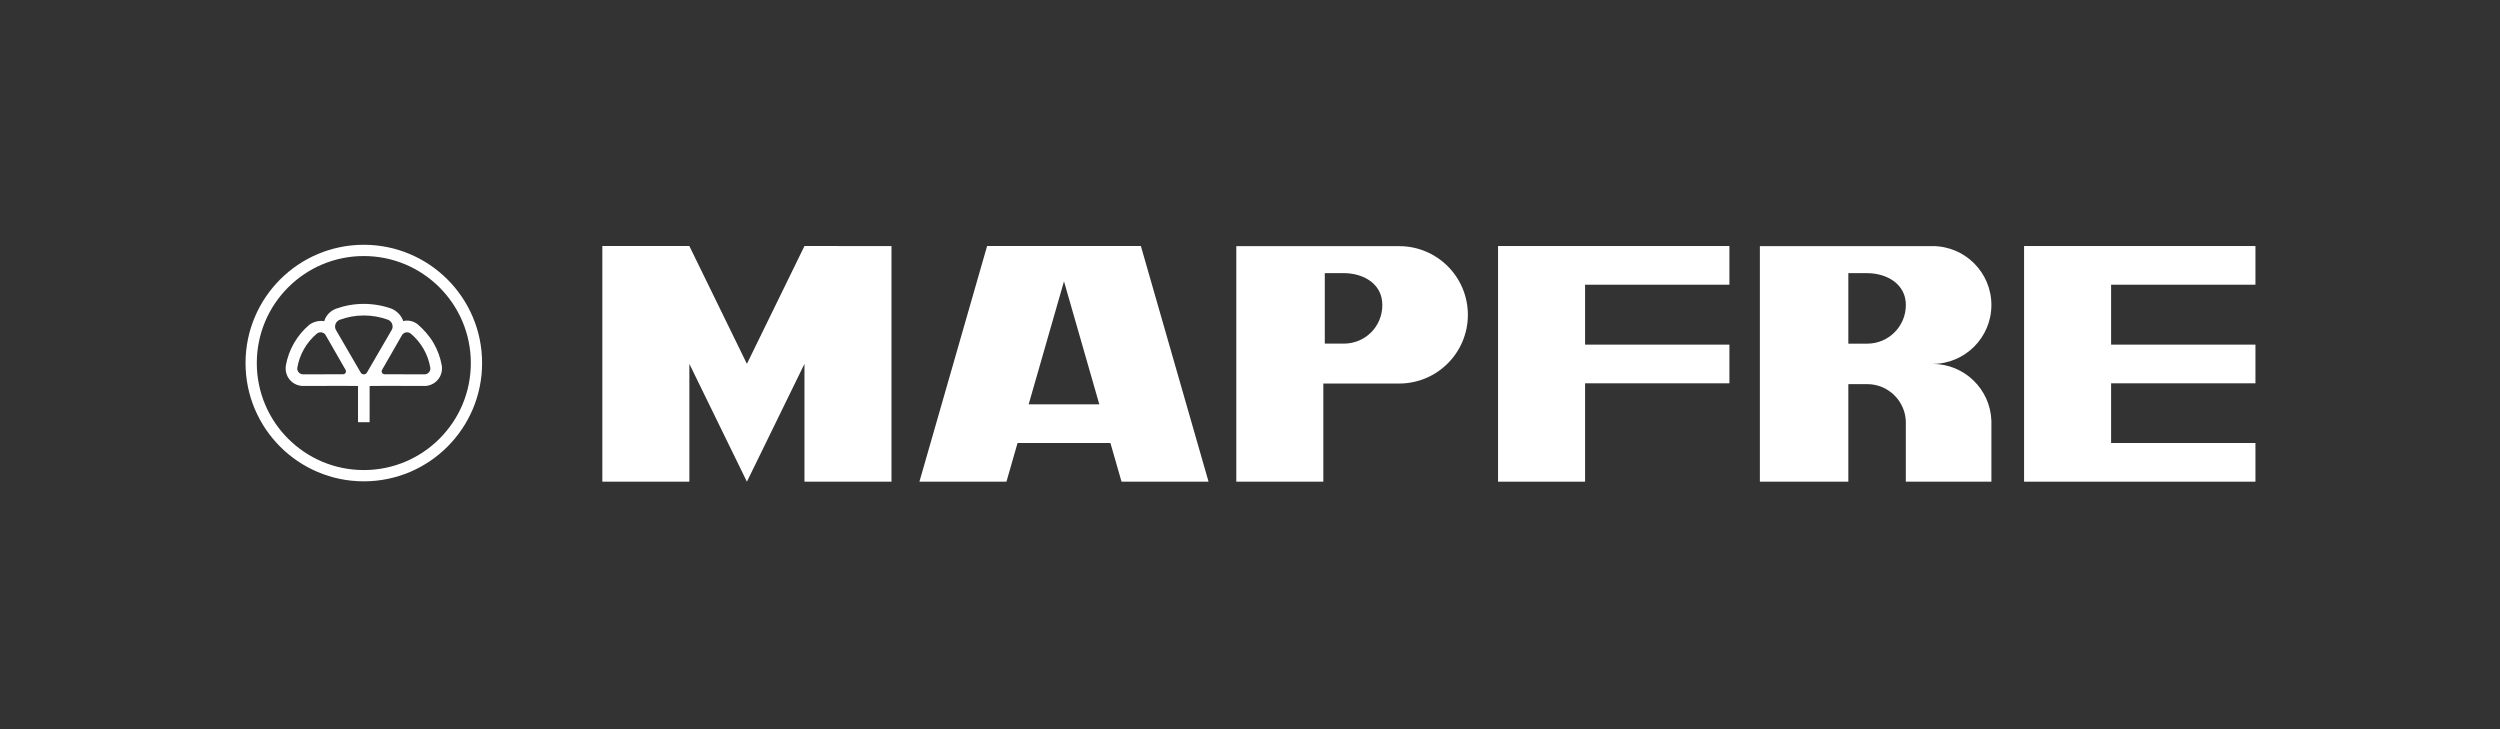 <svg width="168" height="49" viewBox="0 0 168 49" fill="none" xmlns="http://www.w3.org/2000/svg">
<rect x="0" y="0" width="168" height="49" fill="#333333" stroke="none"/>
<path fill-rule="evenodd" clip-rule="evenodd" d="M26.084 21.492C26.259 21.565 26.382 21.739 26.382 21.941C26.382 22.047 26.348 22.145 26.291 22.226L24.665 25.024C24.626 25.104 24.543 25.158 24.448 25.158C24.351 25.158 24.267 25.101 24.229 25.019L22.604 22.221C22.549 22.143 22.517 22.046 22.517 21.943C22.517 21.748 22.631 21.58 22.796 21.502C23.341 21.299 23.884 21.2 24.448 21.2C25.017 21.2 25.561 21.3 26.066 21.484L26.084 21.492ZM21.305 22.41C21.429 22.316 21.601 22.3 21.743 22.382C21.818 22.425 21.874 22.489 21.907 22.562L23.216 24.845C23.257 24.905 23.261 24.985 23.223 25.052C23.183 25.121 23.109 25.156 23.035 25.15L20.405 25.156C20.327 25.163 20.246 25.147 20.173 25.105C20.036 25.026 19.964 24.877 19.976 24.729C20.055 24.262 20.206 23.841 20.436 23.443C20.666 23.043 20.959 22.7 21.293 22.419L21.305 22.41ZM27.591 22.41C27.468 22.316 27.296 22.3 27.153 22.382C27.079 22.425 27.023 22.489 26.99 22.562L25.68 24.845C25.64 24.905 25.635 24.985 25.674 25.052C25.714 25.121 25.788 25.156 25.861 25.15L28.492 25.156C28.57 25.163 28.651 25.147 28.724 25.105C28.861 25.026 28.933 24.877 28.92 24.729C28.842 24.262 28.691 23.841 28.461 23.443C28.23 23.043 27.938 22.7 27.604 22.419L27.591 22.41ZM24.838 25.938V28.373H24.059V25.938C23.686 25.938 23.2 25.936 23.016 25.93L20.43 25.936C20.211 25.948 19.986 25.897 19.783 25.78C19.39 25.553 19.179 25.134 19.196 24.714C19.196 24.651 19.203 24.597 19.211 24.553C19.303 24.038 19.485 23.53 19.76 23.053C20.037 22.573 20.388 22.16 20.791 21.822C21.062 21.622 21.44 21.522 21.789 21.583C21.887 21.251 22.118 20.976 22.419 20.819C22.476 20.787 22.53 20.764 22.574 20.748C23.16 20.536 23.791 20.421 24.448 20.421C25.109 20.421 25.743 20.537 26.332 20.751C26.671 20.899 26.973 21.206 27.099 21.574C27.432 21.498 27.776 21.572 28.048 21.777C28.451 22.116 28.859 22.573 29.137 23.053C29.412 23.53 29.593 24.038 29.686 24.553C29.693 24.597 29.7 24.651 29.701 24.714C29.717 25.134 29.506 25.553 29.113 25.78C28.911 25.897 28.686 25.948 28.466 25.936L25.881 25.93C25.697 25.936 25.211 25.938 24.838 25.938ZM24.448 17.206C20.477 17.206 17.257 20.426 17.257 24.397C17.257 28.369 20.477 31.588 24.448 31.588C28.42 31.588 31.64 28.369 31.64 24.397C31.64 20.426 28.42 17.206 24.448 17.206ZM24.448 16.449C28.838 16.449 32.397 20.008 32.397 24.397C32.397 28.787 28.838 32.345 24.448 32.345C20.059 32.345 16.5 28.787 16.5 24.397C16.5 20.008 20.059 16.449 24.448 16.449Z" fill="white"/>
<path d="M141.866 29.77H151.566V32.369H136.018V16.533H151.566V19.132H141.866V23.159H151.566V25.758H141.866V29.77Z" fill="white"/>
<path d="M50.192 24.451L46.325 16.533H40.477V32.369H46.325V24.451L50.192 32.369L54.06 24.451V32.369H59.908V16.534L54.06 16.533L50.192 24.451Z" fill="white"/>
<path fill-rule="evenodd" clip-rule="evenodd" d="M66.333 16.533L61.785 32.37H67.633L68.379 29.771H74.621L75.367 32.37H81.215L76.667 16.533H66.333ZM69.126 27.172L71.5 18.905L73.874 27.172H69.126Z" fill="white"/>
<path fill-rule="evenodd" clip-rule="evenodd" d="M94.024 16.541C96.574 16.541 98.641 18.607 98.641 21.157C98.641 23.706 96.574 25.773 94.024 25.773H88.927V32.369H83.08V16.541H94.024ZM90.294 18.354C91.612 18.354 92.893 19.059 92.893 20.494C92.893 21.929 91.763 23.092 90.294 23.092H89.026V18.354H90.294Z" fill="white"/>
<path d="M116.216 16.533H100.669V32.369H106.517V25.758H116.216V23.159H106.517V19.132H116.216V16.533Z" fill="white"/>
<path fill-rule="evenodd" clip-rule="evenodd" d="M133.822 28.281C133.754 26.156 132.007 24.454 129.864 24.454C132.05 24.454 133.822 22.682 133.822 20.496C133.822 18.31 132.05 16.538 129.864 16.538H118.263V32.37H124.208V25.813H125.476C126.909 25.813 128.074 26.977 128.074 28.412C128.074 28.454 128.074 28.497 128.071 28.539V32.37L133.822 32.369V28.281ZM128.074 20.496C128.074 19.061 126.76 18.356 125.476 18.356H124.208V23.094H125.476C126.911 23.094 128.074 21.931 128.074 20.496Z" fill="white"/>
</svg>
